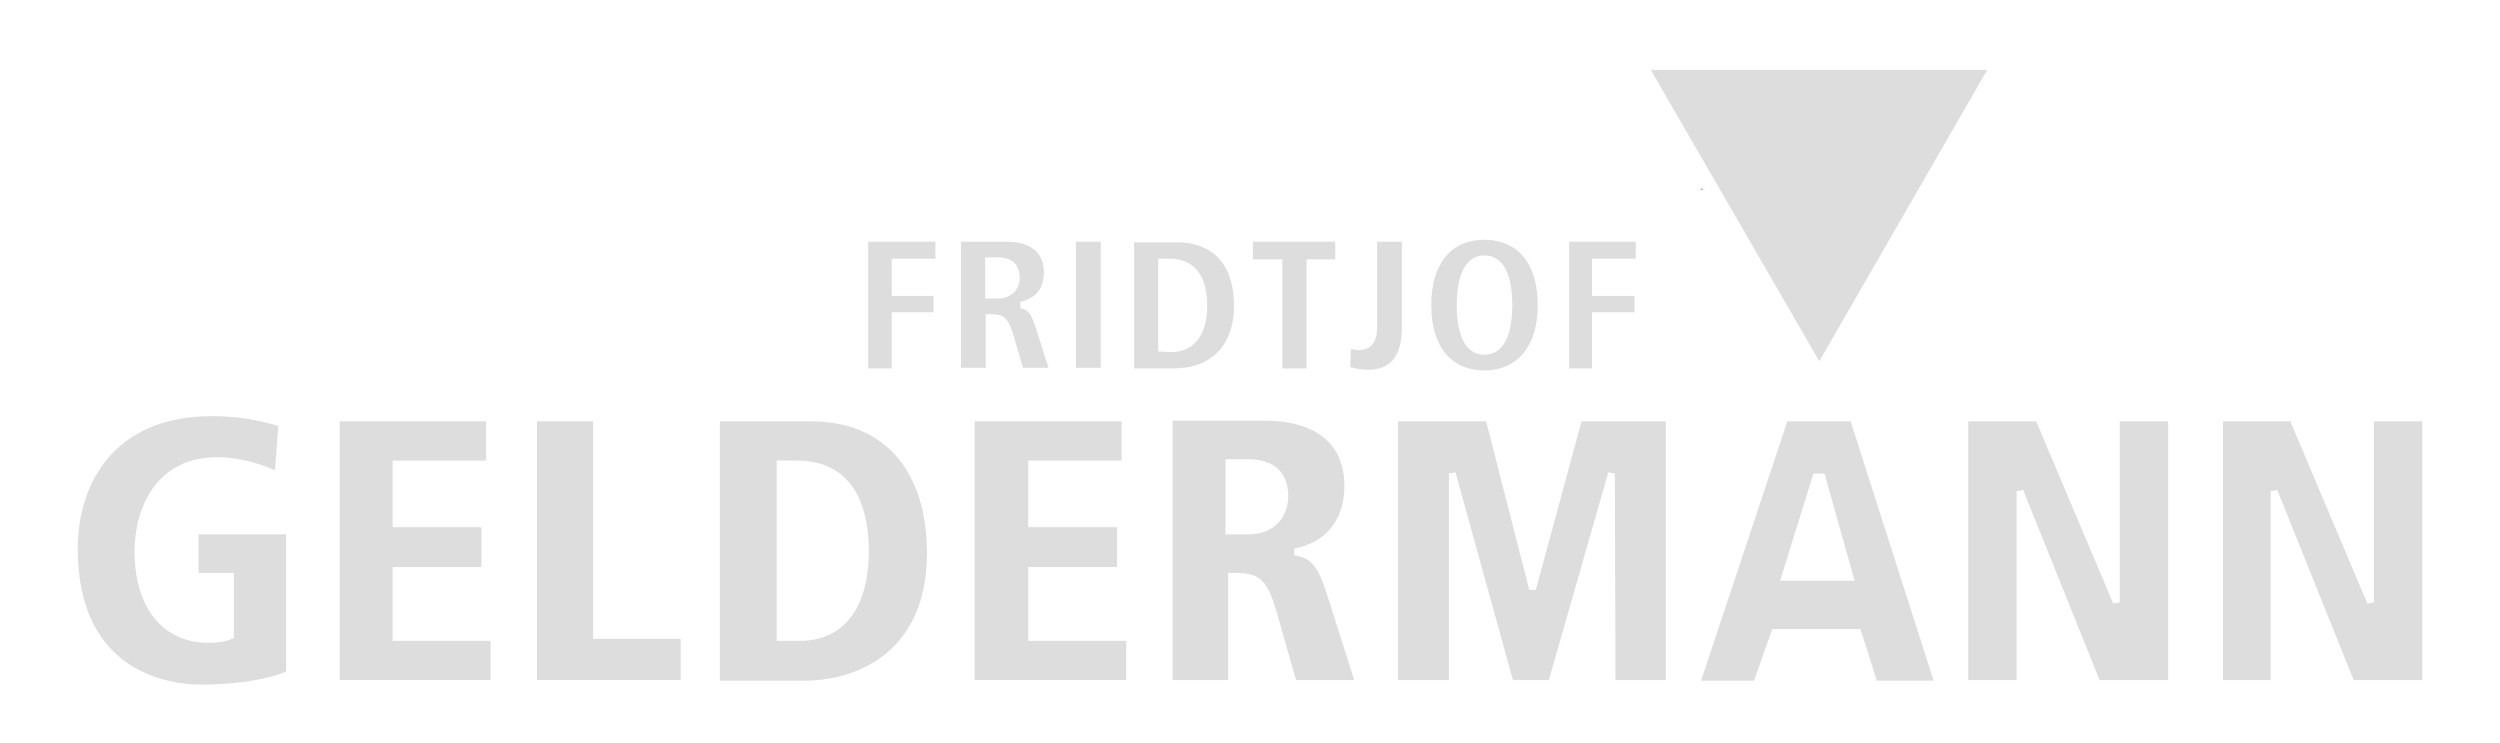 <?xml version="1.0" encoding="utf-8"?>
<!-- Generator: Adobe Illustrator 29.7.0, SVG Export Plug-In . SVG Version: 9.03 Build 0)  -->
<svg version="1.1" id="Ebene_1" xmlns="http://www.w3.org/2000/svg" xmlns:xlink="http://www.w3.org/1999/xlink" x="0px" y="0px"
	 viewBox="0 0 382.7 113.8" style="enable-background:new 0 0 382.7 113.8;" xml:space="preserve">
<style type="text/css">
	.st0{fill:#DDDDDD;}
	.st1{fill:none;stroke:#E52629;stroke-width:0.357;stroke-miterlimit:3.864;}
</style>
<g>
	<polyline class="st0" points="304.2,10.7 278.5,55.3 252.7,10.7 304.2,10.7 	"/>
	<line class="st1" x1="260.5" y1="29" x2="260.5" y2="28.9"/>
	<g>
		<path class="st0" d="M214.6,37h-3.8v13.2c0,3-1.8,3.4-2.8,3.4c-0.4,0-0.8-0.1-1.2-0.2l-0.1,2.8c0.7,0.2,1.8,0.4,2.7,0.4
			c3.5,0,5.2-2.1,5.2-6.5L214.6,37L214.6,37z"/>
		<path class="st0" d="M227.2,56.7c5.1,0,8.2-3.7,8.2-10s-3-10-8.2-10c-5.1,0-8.1,3.7-8.1,10S222.1,56.7,227.2,56.7z M227.2,39.1
			c2.8,0,4.3,2.7,4.3,7.6s-1.5,7.6-4.3,7.6c-2.7,0-4.2-2.7-4.2-7.6S224.5,39.1,227.2,39.1z"/>
		<polygon class="st0" points="196.3,56.4 200,56.4 200,39.7 204.4,39.7 204.4,37 191.8,37 191.8,39.7 196.3,39.7 		"/>
		<path class="st0" d="M188.9,46.9c0-8.9-6-9.8-8.6-9.8h-6.7v19.3h6.1C185.4,56.4,188.9,52.8,188.9,46.9z M177.3,53.8V39.6h1.7
			c2.7,0,5.8,1.3,5.8,7.3c0,4.4-2.1,7-5.5,7L177.3,53.8L177.3,53.8z"/>
		<rect x="164.7" y="37" class="st0" width="3.8" height="19.3"/>
		<path class="st0" d="M150.9,48.1h0.5c1.9,0,2.8,0.1,3.7,3.1l1.5,5.1h3.9l-1.9-6c-0.8-2.5-1.3-2.9-2.4-3.1v-1
			c3.2-0.7,3.6-3.1,3.6-4.5c0-4.3-4-4.7-5.7-4.7h-7v19.3h3.8L150.9,48.1L150.9,48.1z M150.8,39.4h2c2.1,0,3.3,1.1,3.3,3.1
			c0,1.9-1.4,3.2-3.3,3.2h-2V39.4z"/>
		<polygon class="st0" points="132.9,56.4 136.5,56.4 136.5,47.8 142.9,47.8 142.9,45.3 136.5,45.3 136.5,39.6 143.2,39.6 143.2,37 
			132.9,37 		"/>
		<polygon class="st0" points="243.7,47.8 250.2,47.8 250.2,45.3 243.7,45.3 243.7,39.6 250.4,39.6 250.4,37 240.2,37 240.2,56.4 
			243.7,56.4 		"/>
	</g>
	<g>
		<path class="st0" d="M30.4,87.7h5.4v10l-0.3,0.1c-0.9,0.4-2,0.6-3.6,0.6c-7,0-11.3-5.4-11.3-14c0-6.6,3.3-14.4,12.6-14.4
			c4,0,7,1.2,8.9,2l0.5-6.8c-2.1-0.6-5.5-1.5-10.1-1.5c-15.2,0-20.6,10.5-20.6,20.3c0,19.3,14.5,20.8,18.9,20.8c6.1,0,10.7-1,13-2
			v-21H30.4V87.7z"/>
		<polygon class="st0" points="363.4,64.5 363.4,92.2 362.4,92.4 350.6,64.5 340.3,64.5 340.3,104.1 347.6,104.1 347.6,75.2 
			348.6,75 360.3,104.1 370.8,104.1 370.8,64.5 		"/>
		<polygon class="st0" points="324.5,92.2 323.5,92.4 311.7,64.5 301.3,64.5 301.3,104.1 308.7,104.1 308.7,75.2 309.7,75 
			321.4,104.1 331.9,104.1 331.9,64.5 324.5,64.5 		"/>
		<path class="st0" d="M273.6,64.5l-13.2,39.7h8.1l2.8-7.9h13.5l2.5,7.9h8.7l-12.7-39.7H273.6z M272.5,88.9l5.1-16.4h1.7l4.6,16.4
			H272.5z"/>
		<polygon class="st0" points="235.1,90.3 234.1,90.3 227.5,64.5 214,64.5 214,104.1 221.8,104.1 221.8,72.5 222.8,72.3 
			231.6,104.1 237.1,104.1 246.2,72.3 247.2,72.5 247.3,104.1 255,104.1 255,64.5 242.1,64.5 		"/>
		<path class="st0" d="M198.1,85v-1c6.7-1.4,7.7-6.6,7.7-9.6c0-9-8.3-10-11.9-10h-14.4v39.7h8.5V87.7h0.5c3.8,0,5.3,0.3,6.9,5.9
			l3,10.5h8.9l-4-12.6C201.8,86.7,200.8,85.4,198.1,85z M191.1,81.8h-3.5V70.3h3.4c5.4,0,6.2,3.5,6.2,5.6
			C197.2,78.9,195.3,81.8,191.1,81.8z"/>
		<polygon class="st0" points="157.4,86.8 171,86.8 171,80.7 157.4,80.7 157.4,70.5 171.7,70.5 171.7,64.5 149.2,64.5 149.2,104.1 
			172.4,104.1 172.4,98.1 157.4,98.1 		"/>
		<path class="st0" d="M124.2,64.5h-14v39.7H123c9.1,0,18.9-5.1,18.9-19.5C141.9,72,135.3,64.5,124.2,64.5z M122.4,98.1h-3.5V70.5h3
			c7.3,0,11.1,4.9,11.1,14.1C132.9,93.2,129.1,98.1,122.4,98.1z"/>
		<polygon class="st0" points="90.8,64.5 82.2,64.5 82.2,104.1 104.2,104.1 104.2,97.8 90.8,97.8 		"/>
		<polygon class="st0" points="60.1,86.8 73.7,86.8 73.7,80.7 60.1,80.7 60.1,70.5 74.4,70.5 74.4,64.5 52,64.5 52,104.1 
			75.1,104.1 75.1,98.1 60.1,98.1 		"/>
	</g>
</g>
</svg>
